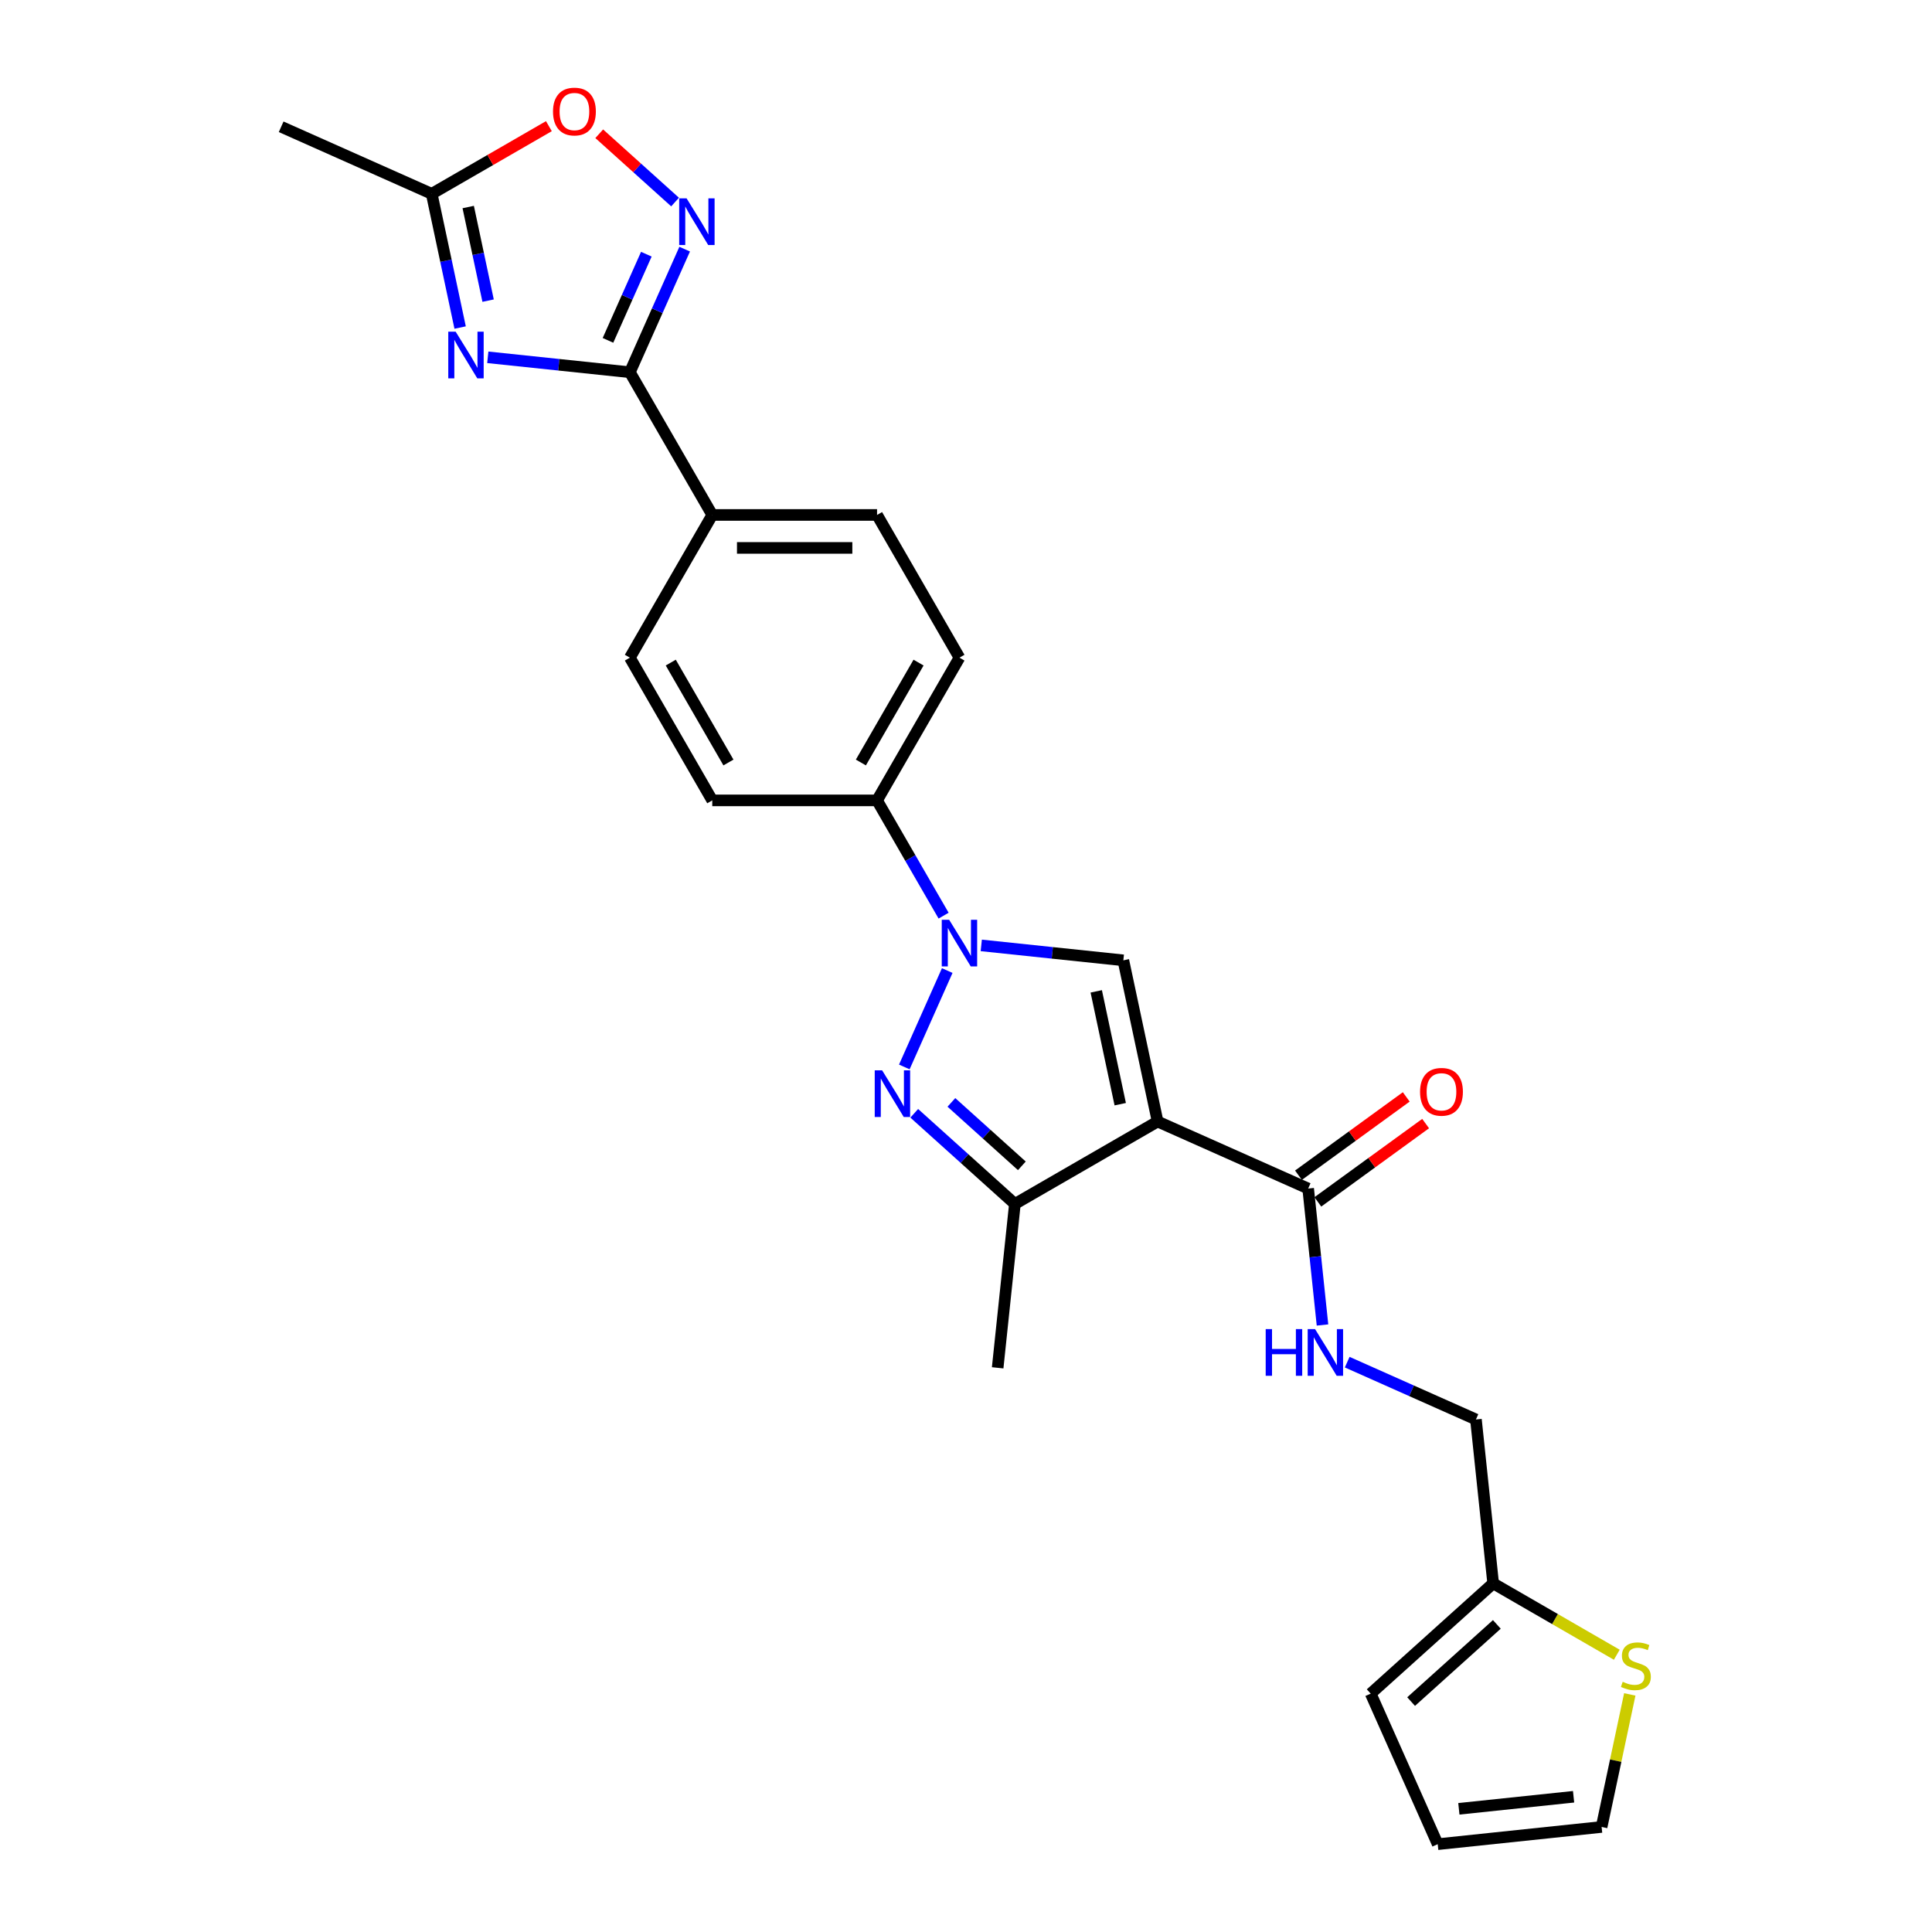 <?xml version='1.0' encoding='iso-8859-1'?>
<svg version='1.1' baseProfile='full'
              xmlns='http://www.w3.org/2000/svg'
                      xmlns:rdkit='http://www.rdkit.org/xml'
                      xmlns:xlink='http://www.w3.org/1999/xlink'
                  xml:space='preserve'
width='1000px' height='1000px' viewBox='0 0 1000 1000'>
<!-- END OF HEADER -->
<rect style='opacity:1.0;fill:#FFFFFF;stroke:none' width='1000' height='1000' x='0' y='0'> </rect>
<path class='bond-2' d='M 599.177,580.498 L 581.443,497.064' style='fill:none;fill-rule:evenodd;stroke:#000000;stroke-width:6px;stroke-linecap:butt;stroke-linejoin:miter;stroke-opacity:1' />
<path class='bond-2' d='M 579.831,571.53 L 567.416,513.126' style='fill:none;fill-rule:evenodd;stroke:#000000;stroke-width:6px;stroke-linecap:butt;stroke-linejoin:miter;stroke-opacity:1' />
<path class='bond-5' d='M 599.177,580.498 L 525.307,623.147' style='fill:none;fill-rule:evenodd;stroke:#000000;stroke-width:6px;stroke-linecap:butt;stroke-linejoin:miter;stroke-opacity:1' />
<path class='bond-7' d='M 599.177,580.498 L 677.101,615.192' style='fill:none;fill-rule:evenodd;stroke:#000000;stroke-width:6px;stroke-linecap:butt;stroke-linejoin:miter;stroke-opacity:1' />
<path class='bond-0' d='M 507.906,489.335 L 544.674,493.2' style='fill:none;fill-rule:evenodd;stroke:#0000FF;stroke-width:6px;stroke-linecap:butt;stroke-linejoin:miter;stroke-opacity:1' />
<path class='bond-0' d='M 544.674,493.2 L 581.443,497.064' style='fill:none;fill-rule:evenodd;stroke:#000000;stroke-width:6px;stroke-linecap:butt;stroke-linejoin:miter;stroke-opacity:1' />
<path class='bond-10' d='M 488.408,473.938 L 471.186,444.108' style='fill:none;fill-rule:evenodd;stroke:#0000FF;stroke-width:6px;stroke-linecap:butt;stroke-linejoin:miter;stroke-opacity:1' />
<path class='bond-10' d='M 471.186,444.108 L 453.964,414.278' style='fill:none;fill-rule:evenodd;stroke:#000000;stroke-width:6px;stroke-linecap:butt;stroke-linejoin:miter;stroke-opacity:1' />
<path class='bond-26' d='M 490.286,502.359 L 468.073,552.25' style='fill:none;fill-rule:evenodd;stroke:#0000FF;stroke-width:6px;stroke-linecap:butt;stroke-linejoin:miter;stroke-opacity:1' />
<path class='bond-1' d='M 473.212,576.24 L 499.26,599.694' style='fill:none;fill-rule:evenodd;stroke:#0000FF;stroke-width:6px;stroke-linecap:butt;stroke-linejoin:miter;stroke-opacity:1' />
<path class='bond-1' d='M 499.26,599.694 L 525.307,623.147' style='fill:none;fill-rule:evenodd;stroke:#000000;stroke-width:6px;stroke-linecap:butt;stroke-linejoin:miter;stroke-opacity:1' />
<path class='bond-1' d='M 492.442,570.599 L 510.675,587.016' style='fill:none;fill-rule:evenodd;stroke:#0000FF;stroke-width:6px;stroke-linecap:butt;stroke-linejoin:miter;stroke-opacity:1' />
<path class='bond-1' d='M 510.675,587.016 L 528.908,603.433' style='fill:none;fill-rule:evenodd;stroke:#000000;stroke-width:6px;stroke-linecap:butt;stroke-linejoin:miter;stroke-opacity:1' />
<path class='bond-3' d='M 252.48,184.939 L 289.248,188.803' style='fill:none;fill-rule:evenodd;stroke:#0000FF;stroke-width:6px;stroke-linecap:butt;stroke-linejoin:miter;stroke-opacity:1' />
<path class='bond-3' d='M 289.248,188.803 L 326.017,192.668' style='fill:none;fill-rule:evenodd;stroke:#000000;stroke-width:6px;stroke-linecap:butt;stroke-linejoin:miter;stroke-opacity:1' />
<path class='bond-8' d='M 238.166,169.541 L 230.809,134.93' style='fill:none;fill-rule:evenodd;stroke:#0000FF;stroke-width:6px;stroke-linecap:butt;stroke-linejoin:miter;stroke-opacity:1' />
<path class='bond-8' d='M 230.809,134.93 L 223.452,100.318' style='fill:none;fill-rule:evenodd;stroke:#000000;stroke-width:6px;stroke-linecap:butt;stroke-linejoin:miter;stroke-opacity:1' />
<path class='bond-8' d='M 252.645,155.611 L 247.496,131.383' style='fill:none;fill-rule:evenodd;stroke:#0000FF;stroke-width:6px;stroke-linecap:butt;stroke-linejoin:miter;stroke-opacity:1' />
<path class='bond-8' d='M 247.496,131.383 L 242.346,107.155' style='fill:none;fill-rule:evenodd;stroke:#000000;stroke-width:6px;stroke-linecap:butt;stroke-linejoin:miter;stroke-opacity:1' />
<path class='bond-4' d='M 326.017,192.668 L 368.666,266.538' style='fill:none;fill-rule:evenodd;stroke:#000000;stroke-width:6px;stroke-linecap:butt;stroke-linejoin:miter;stroke-opacity:1' />
<path class='bond-6' d='M 326.017,192.668 L 340.2,160.812' style='fill:none;fill-rule:evenodd;stroke:#000000;stroke-width:6px;stroke-linecap:butt;stroke-linejoin:miter;stroke-opacity:1' />
<path class='bond-6' d='M 340.2,160.812 L 354.384,128.955' style='fill:none;fill-rule:evenodd;stroke:#0000FF;stroke-width:6px;stroke-linecap:butt;stroke-linejoin:miter;stroke-opacity:1' />
<path class='bond-6' d='M 314.687,176.172 L 324.616,153.873' style='fill:none;fill-rule:evenodd;stroke:#000000;stroke-width:6px;stroke-linecap:butt;stroke-linejoin:miter;stroke-opacity:1' />
<path class='bond-6' d='M 324.616,153.873 L 334.544,131.573' style='fill:none;fill-rule:evenodd;stroke:#0000FF;stroke-width:6px;stroke-linecap:butt;stroke-linejoin:miter;stroke-opacity:1' />
<path class='bond-24' d='M 525.307,623.147 L 516.391,707.978' style='fill:none;fill-rule:evenodd;stroke:#000000;stroke-width:6px;stroke-linecap:butt;stroke-linejoin:miter;stroke-opacity:1' />
<path class='bond-9' d='M 349.417,104.576 L 329.79,86.904' style='fill:none;fill-rule:evenodd;stroke:#0000FF;stroke-width:6px;stroke-linecap:butt;stroke-linejoin:miter;stroke-opacity:1' />
<path class='bond-9' d='M 329.79,86.904 L 310.163,69.231' style='fill:none;fill-rule:evenodd;stroke:#FF0000;stroke-width:6px;stroke-linecap:butt;stroke-linejoin:miter;stroke-opacity:1' />
<path class='bond-11' d='M 677.101,615.192 L 680.812,650.502' style='fill:none;fill-rule:evenodd;stroke:#000000;stroke-width:6px;stroke-linecap:butt;stroke-linejoin:miter;stroke-opacity:1' />
<path class='bond-11' d='M 680.812,650.502 L 684.523,685.812' style='fill:none;fill-rule:evenodd;stroke:#0000FF;stroke-width:6px;stroke-linecap:butt;stroke-linejoin:miter;stroke-opacity:1' />
<path class='bond-16' d='M 682.115,622.093 L 710.008,601.827' style='fill:none;fill-rule:evenodd;stroke:#000000;stroke-width:6px;stroke-linecap:butt;stroke-linejoin:miter;stroke-opacity:1' />
<path class='bond-16' d='M 710.008,601.827 L 737.901,581.562' style='fill:none;fill-rule:evenodd;stroke:#FF0000;stroke-width:6px;stroke-linecap:butt;stroke-linejoin:miter;stroke-opacity:1' />
<path class='bond-16' d='M 672.087,608.291 L 699.98,588.026' style='fill:none;fill-rule:evenodd;stroke:#000000;stroke-width:6px;stroke-linecap:butt;stroke-linejoin:miter;stroke-opacity:1' />
<path class='bond-16' d='M 699.98,588.026 L 727.873,567.76' style='fill:none;fill-rule:evenodd;stroke:#FF0000;stroke-width:6px;stroke-linecap:butt;stroke-linejoin:miter;stroke-opacity:1' />
<path class='bond-25' d='M 223.452,100.318 L 145.529,65.624' style='fill:none;fill-rule:evenodd;stroke:#000000;stroke-width:6px;stroke-linecap:butt;stroke-linejoin:miter;stroke-opacity:1' />
<path class='bond-29' d='M 223.452,100.318 L 253.776,82.81' style='fill:none;fill-rule:evenodd;stroke:#000000;stroke-width:6px;stroke-linecap:butt;stroke-linejoin:miter;stroke-opacity:1' />
<path class='bond-29' d='M 253.776,82.81 L 284.101,65.302' style='fill:none;fill-rule:evenodd;stroke:#FF0000;stroke-width:6px;stroke-linecap:butt;stroke-linejoin:miter;stroke-opacity:1' />
<path class='bond-19' d='M 453.964,414.278 L 496.612,340.408' style='fill:none;fill-rule:evenodd;stroke:#000000;stroke-width:6px;stroke-linecap:butt;stroke-linejoin:miter;stroke-opacity:1' />
<path class='bond-19' d='M 445.587,394.668 L 475.441,342.959' style='fill:none;fill-rule:evenodd;stroke:#000000;stroke-width:6px;stroke-linecap:butt;stroke-linejoin:miter;stroke-opacity:1' />
<path class='bond-20' d='M 453.964,414.278 L 368.666,414.278' style='fill:none;fill-rule:evenodd;stroke:#000000;stroke-width:6px;stroke-linecap:butt;stroke-linejoin:miter;stroke-opacity:1' />
<path class='bond-23' d='M 697.31,705.051 L 730.625,719.883' style='fill:none;fill-rule:evenodd;stroke:#0000FF;stroke-width:6px;stroke-linecap:butt;stroke-linejoin:miter;stroke-opacity:1' />
<path class='bond-23' d='M 730.625,719.883 L 763.94,734.716' style='fill:none;fill-rule:evenodd;stroke:#000000;stroke-width:6px;stroke-linecap:butt;stroke-linejoin:miter;stroke-opacity:1' />
<path class='bond-12' d='M 836.849,856.493 L 804.853,838.02' style='fill:none;fill-rule:evenodd;stroke:#CCCC00;stroke-width:6px;stroke-linecap:butt;stroke-linejoin:miter;stroke-opacity:1' />
<path class='bond-12' d='M 804.853,838.02 L 772.856,819.547' style='fill:none;fill-rule:evenodd;stroke:#000000;stroke-width:6px;stroke-linecap:butt;stroke-linejoin:miter;stroke-opacity:1' />
<path class='bond-15' d='M 843.575,877.02 L 836.284,911.325' style='fill:none;fill-rule:evenodd;stroke:#CCCC00;stroke-width:6px;stroke-linecap:butt;stroke-linejoin:miter;stroke-opacity:1' />
<path class='bond-15' d='M 836.284,911.325 L 828.992,945.629' style='fill:none;fill-rule:evenodd;stroke:#000000;stroke-width:6px;stroke-linecap:butt;stroke-linejoin:miter;stroke-opacity:1' />
<path class='bond-13' d='M 368.666,266.538 L 326.017,340.408' style='fill:none;fill-rule:evenodd;stroke:#000000;stroke-width:6px;stroke-linecap:butt;stroke-linejoin:miter;stroke-opacity:1' />
<path class='bond-27' d='M 368.666,266.538 L 453.964,266.538' style='fill:none;fill-rule:evenodd;stroke:#000000;stroke-width:6px;stroke-linecap:butt;stroke-linejoin:miter;stroke-opacity:1' />
<path class='bond-27' d='M 381.46,283.598 L 441.169,283.598' style='fill:none;fill-rule:evenodd;stroke:#000000;stroke-width:6px;stroke-linecap:butt;stroke-linejoin:miter;stroke-opacity:1' />
<path class='bond-14' d='M 772.856,819.547 L 763.94,734.716' style='fill:none;fill-rule:evenodd;stroke:#000000;stroke-width:6px;stroke-linecap:butt;stroke-linejoin:miter;stroke-opacity:1' />
<path class='bond-17' d='M 772.856,819.547 L 709.468,876.622' style='fill:none;fill-rule:evenodd;stroke:#000000;stroke-width:6px;stroke-linecap:butt;stroke-linejoin:miter;stroke-opacity:1' />
<path class='bond-17' d='M 774.763,840.786 L 730.391,880.738' style='fill:none;fill-rule:evenodd;stroke:#000000;stroke-width:6px;stroke-linecap:butt;stroke-linejoin:miter;stroke-opacity:1' />
<path class='bond-28' d='M 828.992,945.629 L 744.161,954.545' style='fill:none;fill-rule:evenodd;stroke:#000000;stroke-width:6px;stroke-linecap:butt;stroke-linejoin:miter;stroke-opacity:1' />
<path class='bond-28' d='M 814.484,930.001 L 755.103,936.242' style='fill:none;fill-rule:evenodd;stroke:#000000;stroke-width:6px;stroke-linecap:butt;stroke-linejoin:miter;stroke-opacity:1' />
<path class='bond-18' d='M 709.468,876.622 L 744.161,954.545' style='fill:none;fill-rule:evenodd;stroke:#000000;stroke-width:6px;stroke-linecap:butt;stroke-linejoin:miter;stroke-opacity:1' />
<path class='bond-21' d='M 496.612,340.408 L 453.964,266.538' style='fill:none;fill-rule:evenodd;stroke:#000000;stroke-width:6px;stroke-linecap:butt;stroke-linejoin:miter;stroke-opacity:1' />
<path class='bond-22' d='M 368.666,414.278 L 326.017,340.408' style='fill:none;fill-rule:evenodd;stroke:#000000;stroke-width:6px;stroke-linecap:butt;stroke-linejoin:miter;stroke-opacity:1' />
<path class='bond-22' d='M 377.042,394.668 L 347.188,342.959' style='fill:none;fill-rule:evenodd;stroke:#000000;stroke-width:6px;stroke-linecap:butt;stroke-linejoin:miter;stroke-opacity:1' />
<path  class='atom-1' d='M 491.273 476.07
L 499.188 488.865
Q 499.973 490.127, 501.236 492.413
Q 502.498 494.699, 502.566 494.836
L 502.566 476.07
L 505.773 476.07
L 505.773 500.226
L 502.464 500.226
L 493.968 486.238
Q 492.979 484.6, 491.921 482.723
Q 490.898 480.847, 490.59 480.267
L 490.59 500.226
L 487.452 500.226
L 487.452 476.07
L 491.273 476.07
' fill='#0000FF'/>
<path  class='atom-2' d='M 456.579 553.993
L 464.495 566.788
Q 465.279 568.051, 466.542 570.337
Q 467.804 572.623, 467.873 572.759
L 467.873 553.993
L 471.08 553.993
L 471.08 578.15
L 467.77 578.15
L 459.275 564.161
Q 458.285 562.523, 457.227 560.647
Q 456.204 558.77, 455.897 558.19
L 455.897 578.15
L 452.758 578.15
L 452.758 553.993
L 456.579 553.993
' fill='#0000FF'/>
<path  class='atom-4' d='M 235.847 171.674
L 243.762 184.468
Q 244.547 185.731, 245.809 188.017
Q 247.072 190.303, 247.14 190.439
L 247.14 171.674
L 250.347 171.674
L 250.347 195.83
L 247.038 195.83
L 238.542 181.841
Q 237.553 180.204, 236.495 178.327
Q 235.471 176.45, 235.164 175.87
L 235.164 195.83
L 232.025 195.83
L 232.025 171.674
L 235.847 171.674
' fill='#0000FF'/>
<path  class='atom-7' d='M 355.371 102.666
L 363.287 115.461
Q 364.071 116.723, 365.334 119.009
Q 366.596 121.295, 366.664 121.432
L 366.664 102.666
L 369.872 102.666
L 369.872 126.823
L 366.562 126.823
L 358.066 112.834
Q 357.077 111.196, 356.019 109.32
Q 354.996 107.443, 354.689 106.863
L 354.689 126.823
L 351.55 126.823
L 351.55 102.666
L 355.371 102.666
' fill='#0000FF'/>
<path  class='atom-10' d='M 286.233 57.737
Q 286.233 51.937, 289.099 48.696
Q 291.965 45.455, 297.322 45.455
Q 302.679 45.455, 305.545 48.696
Q 308.411 51.937, 308.411 57.737
Q 308.411 63.606, 305.511 66.95
Q 302.61 70.259, 297.322 70.259
Q 291.999 70.259, 289.099 66.95
Q 286.233 63.64, 286.233 57.737
M 297.322 67.53
Q 301.007 67.53, 302.986 65.073
Q 304.999 62.582, 304.999 57.737
Q 304.999 52.995, 302.986 50.606
Q 301.007 48.184, 297.322 48.184
Q 293.637 48.184, 291.624 50.572
Q 289.645 52.961, 289.645 57.737
Q 289.645 62.617, 291.624 65.073
Q 293.637 67.53, 297.322 67.53
' fill='#FF0000'/>
<path  class='atom-12' d='M 655.122 687.944
L 658.397 687.944
L 658.397 698.214
L 670.749 698.214
L 670.749 687.944
L 674.024 687.944
L 674.024 712.101
L 670.749 712.101
L 670.749 700.944
L 658.397 700.944
L 658.397 712.101
L 655.122 712.101
L 655.122 687.944
' fill='#0000FF'/>
<path  class='atom-12' d='M 680.677 687.944
L 688.593 700.739
Q 689.378 702.001, 690.64 704.287
Q 691.902 706.573, 691.971 706.71
L 691.971 687.944
L 695.178 687.944
L 695.178 712.101
L 691.868 712.101
L 683.373 698.112
Q 682.383 696.474, 681.326 694.597
Q 680.302 692.721, 679.995 692.141
L 679.995 712.101
L 676.856 712.101
L 676.856 687.944
L 680.677 687.944
' fill='#0000FF'/>
<path  class='atom-13' d='M 839.903 870.487
Q 840.176 870.589, 841.301 871.067
Q 842.427 871.544, 843.656 871.851
Q 844.918 872.124, 846.146 872.124
Q 848.432 872.124, 849.763 871.032
Q 851.094 869.906, 851.094 867.962
Q 851.094 866.631, 850.411 865.812
Q 849.763 864.993, 848.739 864.55
Q 847.716 864.106, 846.01 863.594
Q 843.86 862.946, 842.564 862.332
Q 841.301 861.718, 840.38 860.421
Q 839.493 859.125, 839.493 856.941
Q 839.493 853.905, 841.54 852.028
Q 843.622 850.152, 847.716 850.152
Q 850.514 850.152, 853.687 851.482
L 852.902 854.109
Q 850.002 852.915, 847.818 852.915
Q 845.464 852.915, 844.167 853.905
Q 842.871 854.86, 842.905 856.532
Q 842.905 857.828, 843.553 858.613
Q 844.236 859.398, 845.191 859.841
Q 846.181 860.285, 847.818 860.797
Q 850.002 861.479, 851.298 862.161
Q 852.595 862.844, 853.516 864.243
Q 854.471 865.607, 854.471 867.962
Q 854.471 871.305, 852.22 873.114
Q 850.002 874.888, 846.283 874.888
Q 844.133 874.888, 842.496 874.41
Q 840.892 873.967, 838.981 873.182
L 839.903 870.487
' fill='#CCCC00'/>
<path  class='atom-17' d='M 735.02 565.123
Q 735.02 559.323, 737.886 556.082
Q 740.752 552.84, 746.108 552.84
Q 751.465 552.84, 754.331 556.082
Q 757.197 559.323, 757.197 565.123
Q 757.197 570.992, 754.297 574.335
Q 751.397 577.645, 746.108 577.645
Q 740.786 577.645, 737.886 574.335
Q 735.02 571.026, 735.02 565.123
M 746.108 574.915
Q 749.793 574.915, 751.772 572.459
Q 753.785 569.968, 753.785 565.123
Q 753.785 560.381, 751.772 557.992
Q 749.793 555.57, 746.108 555.57
Q 742.423 555.57, 740.41 557.958
Q 738.431 560.347, 738.431 565.123
Q 738.431 570.002, 740.41 572.459
Q 742.423 574.915, 746.108 574.915
' fill='#FF0000'/>
</svg>
